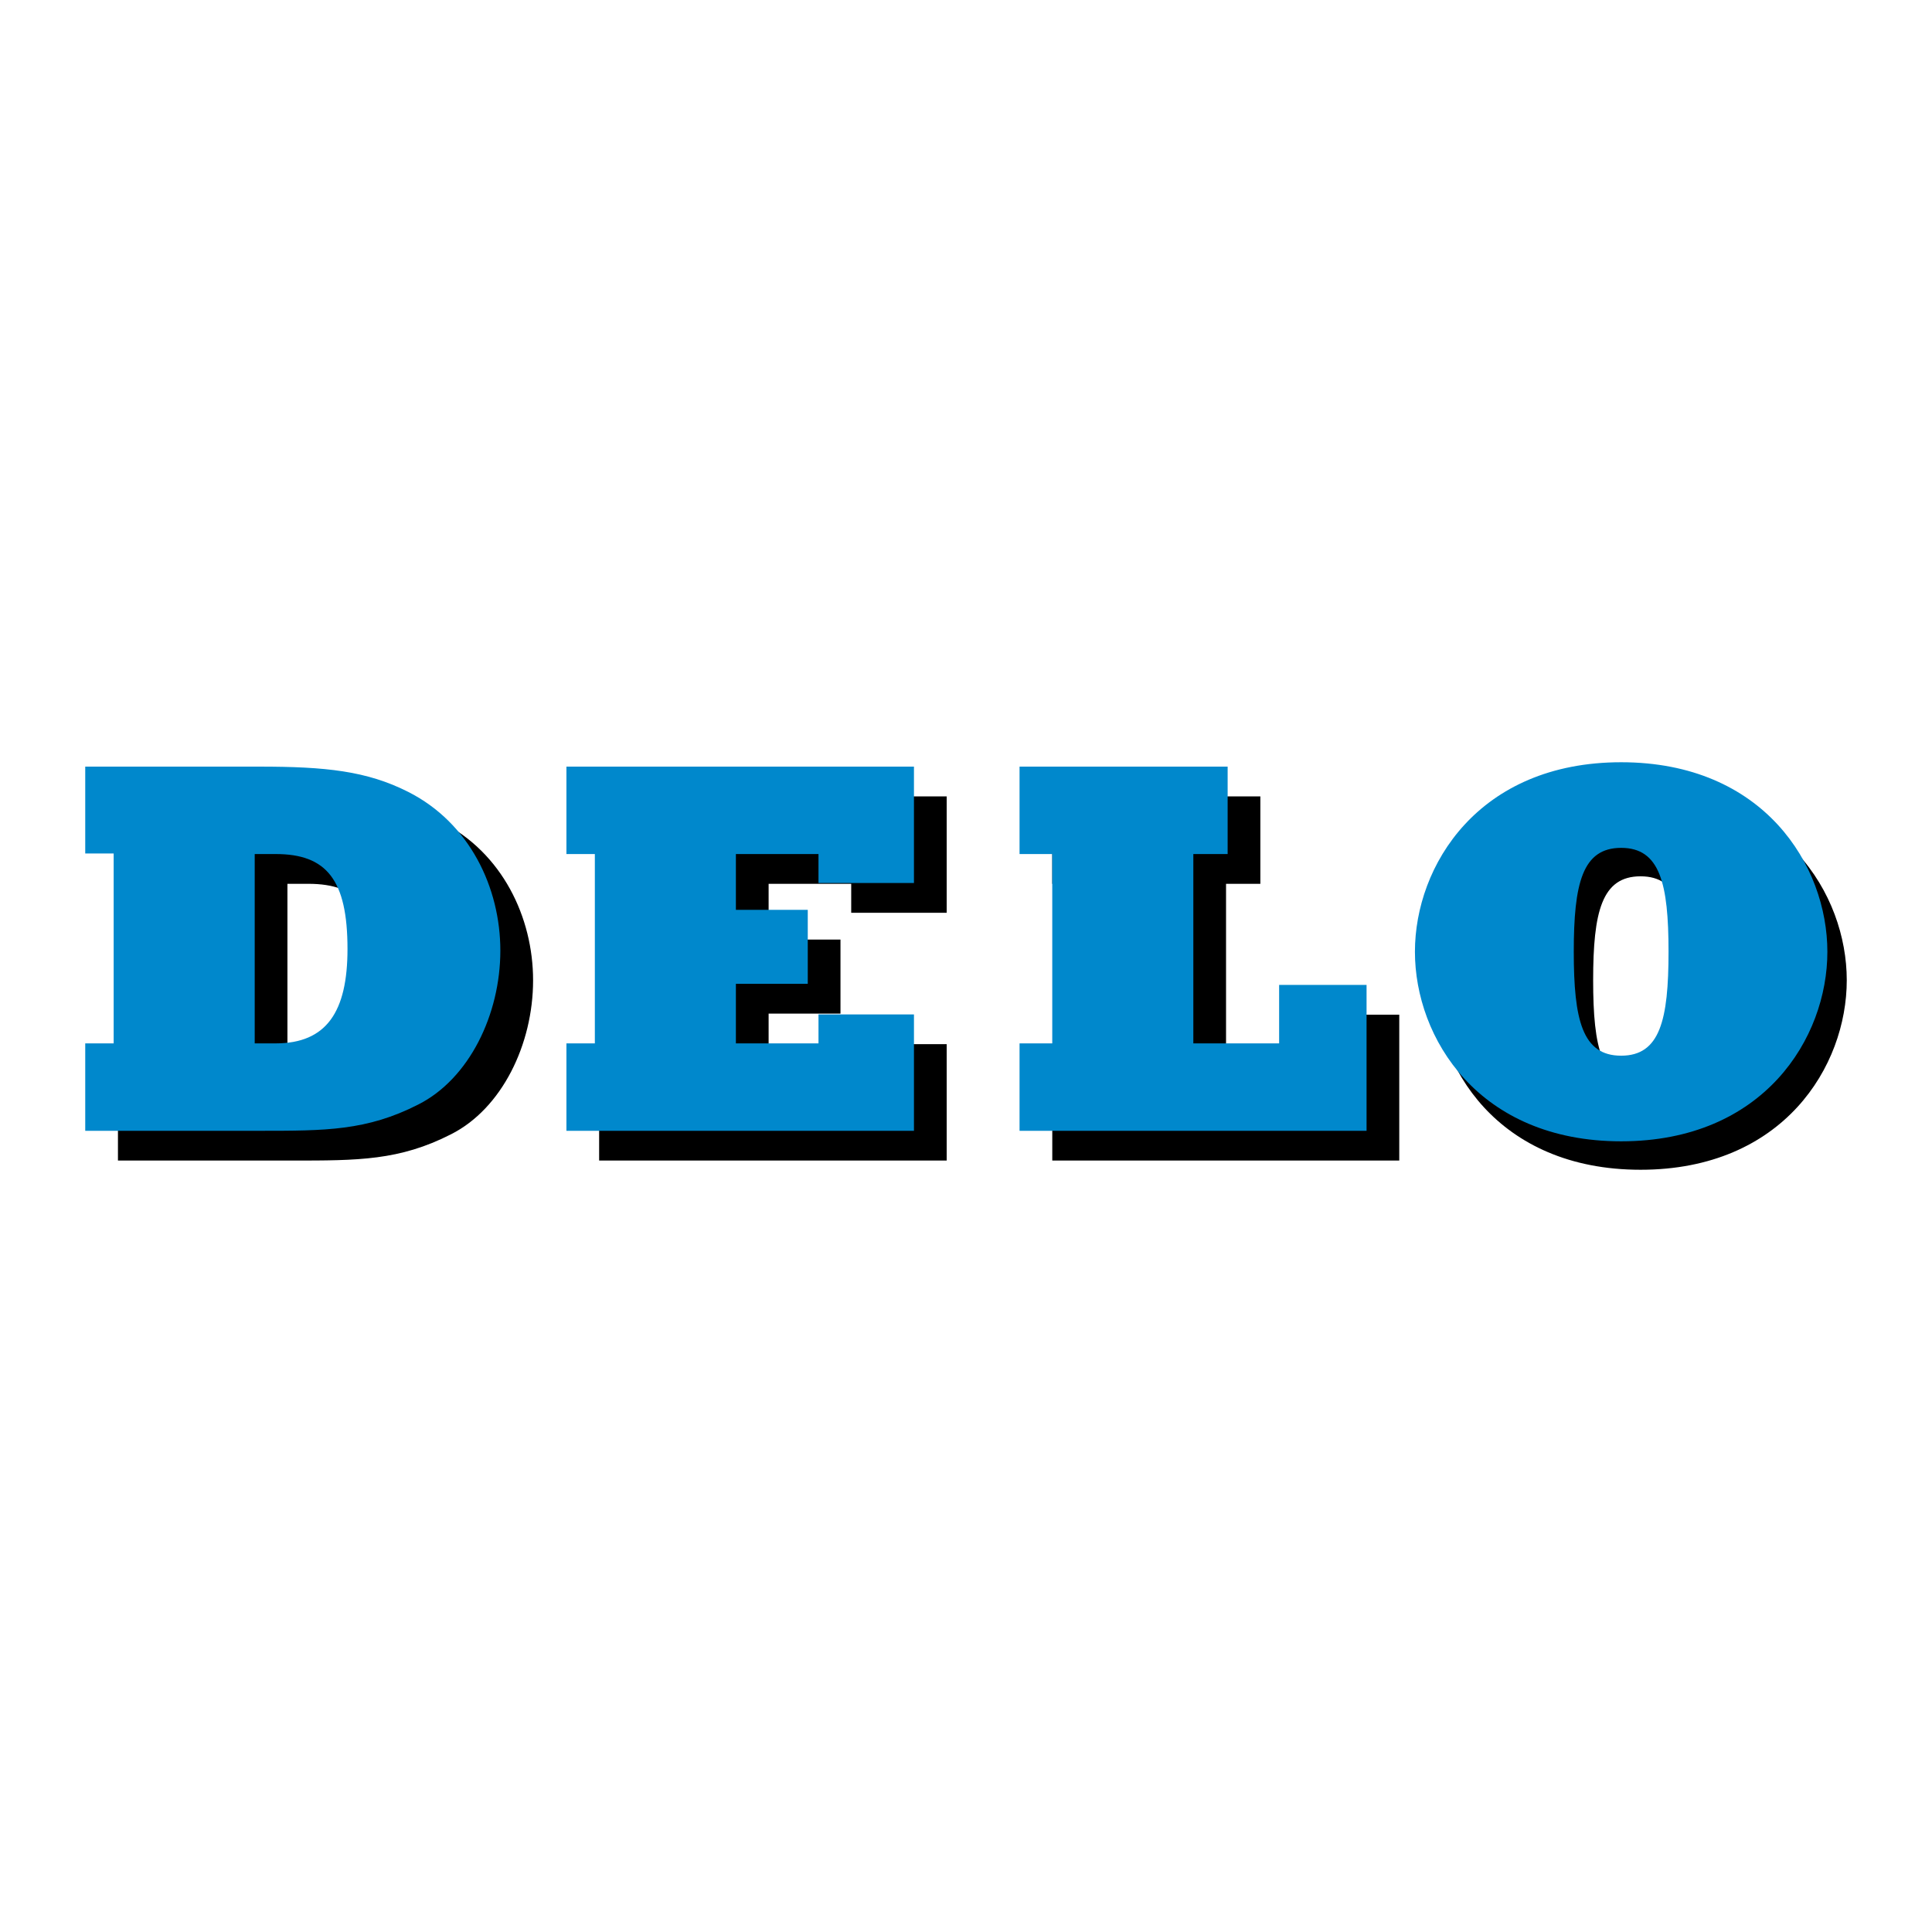<svg xmlns="http://www.w3.org/2000/svg" width="2500" height="2500" viewBox="0 0 192.756 192.756"><g fill-rule="evenodd" clip-rule="evenodd"><path fill="#fff" d="M0 0h192.756v192.756H0V0z"/><path d="M143.102 97.797c0 8.596 6.34 18.91 20.576 18.91s20.574-10.314 20.574-18.91c0-8.595-6.338-18.909-20.574-18.909s-20.576 10.314-20.576 18.909zm15.847 0c0-6.822.859-10.367 4.729-10.367 3.867 0 4.727 3.545 4.727 10.367 0 6.823-.859 10.368-4.727 10.368-3.869 0-4.729-3.545-4.729-10.368zM11.768 115.789h17.391c6.582 0 10.702 0 15.839-2.622 5.083-2.568 8.188-8.989 8.188-15.357 0-6.261-3.051-12.735-9.205-15.838-4.12-2.087-8.24-2.515-14.822-2.515H11.768v8.669h2.836v18.941h-2.836v8.722zm16.909-8.723V88.178h2.087c5.083 0 7.17 2.568 7.17 9.471 0 6.261-2.086 9.417-7.17 9.417h-2.087zM59.776 115.789H94.45v-11.611h-9.525v2.888h-8.24v-5.939h7.17v-7.384h-7.17v-5.565h8.24v2.89h9.525V79.456H59.776v8.722h2.836v18.888h-2.836v8.723zM104.986 115.789h34.619v-14.555h-8.72v5.832h-8.563V88.178h3.424v-8.722h-20.76v8.722h3.264v18.888h-3.264v8.723z"/><path d="M8.504 112.82h17.391c6.581 0 10.701 0 15.838-2.623 5.083-2.567 8.187-8.989 8.187-15.357 0-6.261-3.05-12.735-9.204-15.839-4.12-2.086-8.24-2.515-14.821-2.515H8.504v8.668h2.836v18.943H8.504v8.723zm16.909-8.722v-18.89H27.5c5.084 0 7.17 2.569 7.17 9.472 0 6.261-2.086 9.418-7.17 9.418h-2.087zM56.512 112.82h34.674v-11.612h-9.525v2.89H73.42v-5.94h7.171v-7.385H73.42v-5.565h8.241v2.89h9.525V76.486H56.512v8.722h2.836v18.89h-2.836v8.722zM101.721 112.82h34.621V98.265h-8.723v5.833h-8.56v-18.89h3.423v-8.722h-20.761v8.722h3.263v18.89h-3.263v8.722zM141.168 94.959c0 8.595 6.338 18.91 20.574 18.91s20.576-10.315 20.576-18.91-6.34-18.91-20.576-18.91-20.574 10.315-20.574 18.91zm15.848 0c0-6.823.859-10.368 4.727-10.368s4.727 3.545 4.727 10.368c0 6.822-.859 10.367-4.727 10.367s-4.727-3.545-4.727-10.367z" fill="#08c"/></g></svg>
